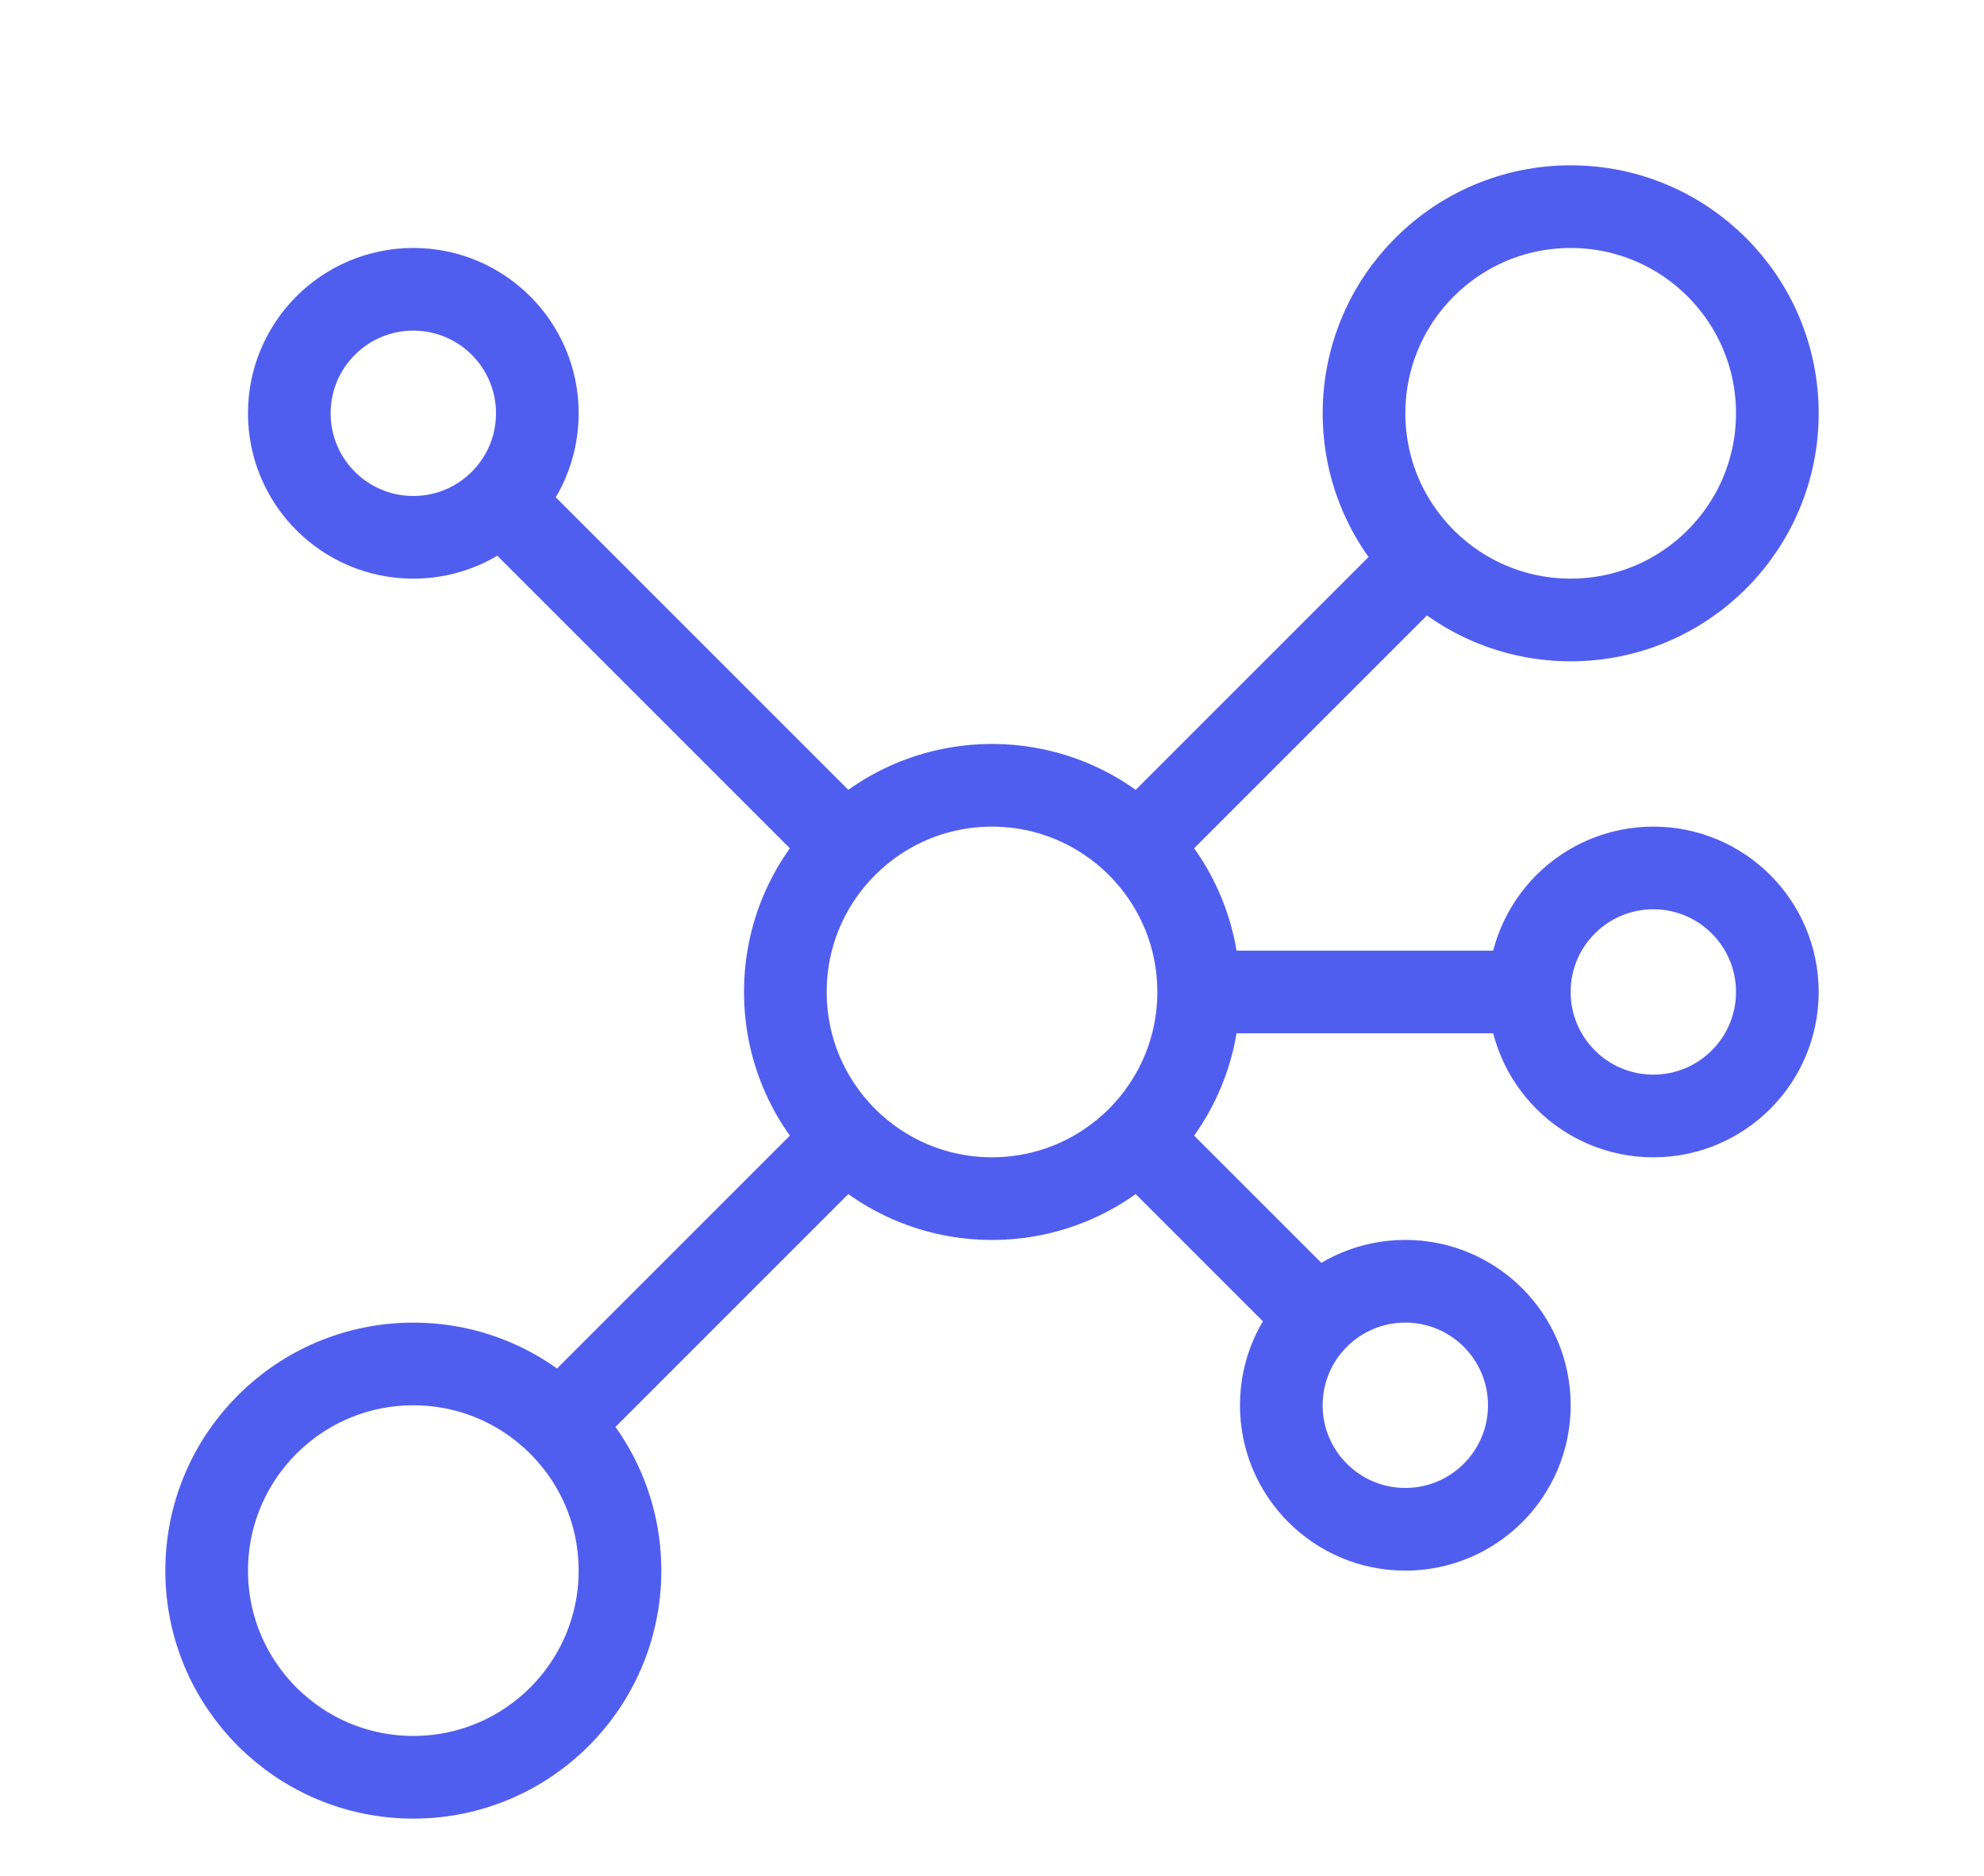 <svg width="55" height="52" viewBox="0 0 55 52" fill="none" xmlns="http://www.w3.org/2000/svg">
<g clip-path="url(#clip0_4455_16)">
<circle cx="27.5" cy="27.5" r="5.729" stroke="#505EEF" stroke-width="2.292"/>
<path d="M22.917 32.083L14.896 40.104" stroke="#505EEF" stroke-width="2.292" stroke-linejoin="round"/>
<path d="M24.062 24.062L13.75 13.75" stroke="#505EEF" stroke-width="2.292" stroke-linejoin="round"/>
<circle cx="38.958" cy="38.958" r="3.438" stroke="#505EEF" stroke-width="2.292"/>
<circle cx="45.833" cy="27.5" r="3.438" stroke="#505EEF" stroke-width="2.292"/>
<path d="M42.396 27.5H33.229" stroke="#505EEF" stroke-width="2.292" stroke-linejoin="round"/>
<path d="M32.083 32.083L36.667 36.667" stroke="#505EEF" stroke-width="2.292" stroke-linejoin="round"/>
<circle cx="43.542" cy="11.458" r="5.729" stroke="#505EEF" stroke-width="2.292"/>
<path d="M38.958 16.042L32.083 22.917" stroke="#505EEF" stroke-width="2.292" stroke-linejoin="round"/>
<circle cx="11.458" cy="11.458" r="3.438" stroke="#505EEF" stroke-width="2.292"/>
<circle cx="11.458" cy="43.542" r="5.729" stroke="#505EEF" stroke-width="2.292"/>
</g>
<defs>
<clipPath id="clip0_4455_16">
<rect width="55" height="52" fill="white"/>
</clipPath>
</defs>
</svg>
